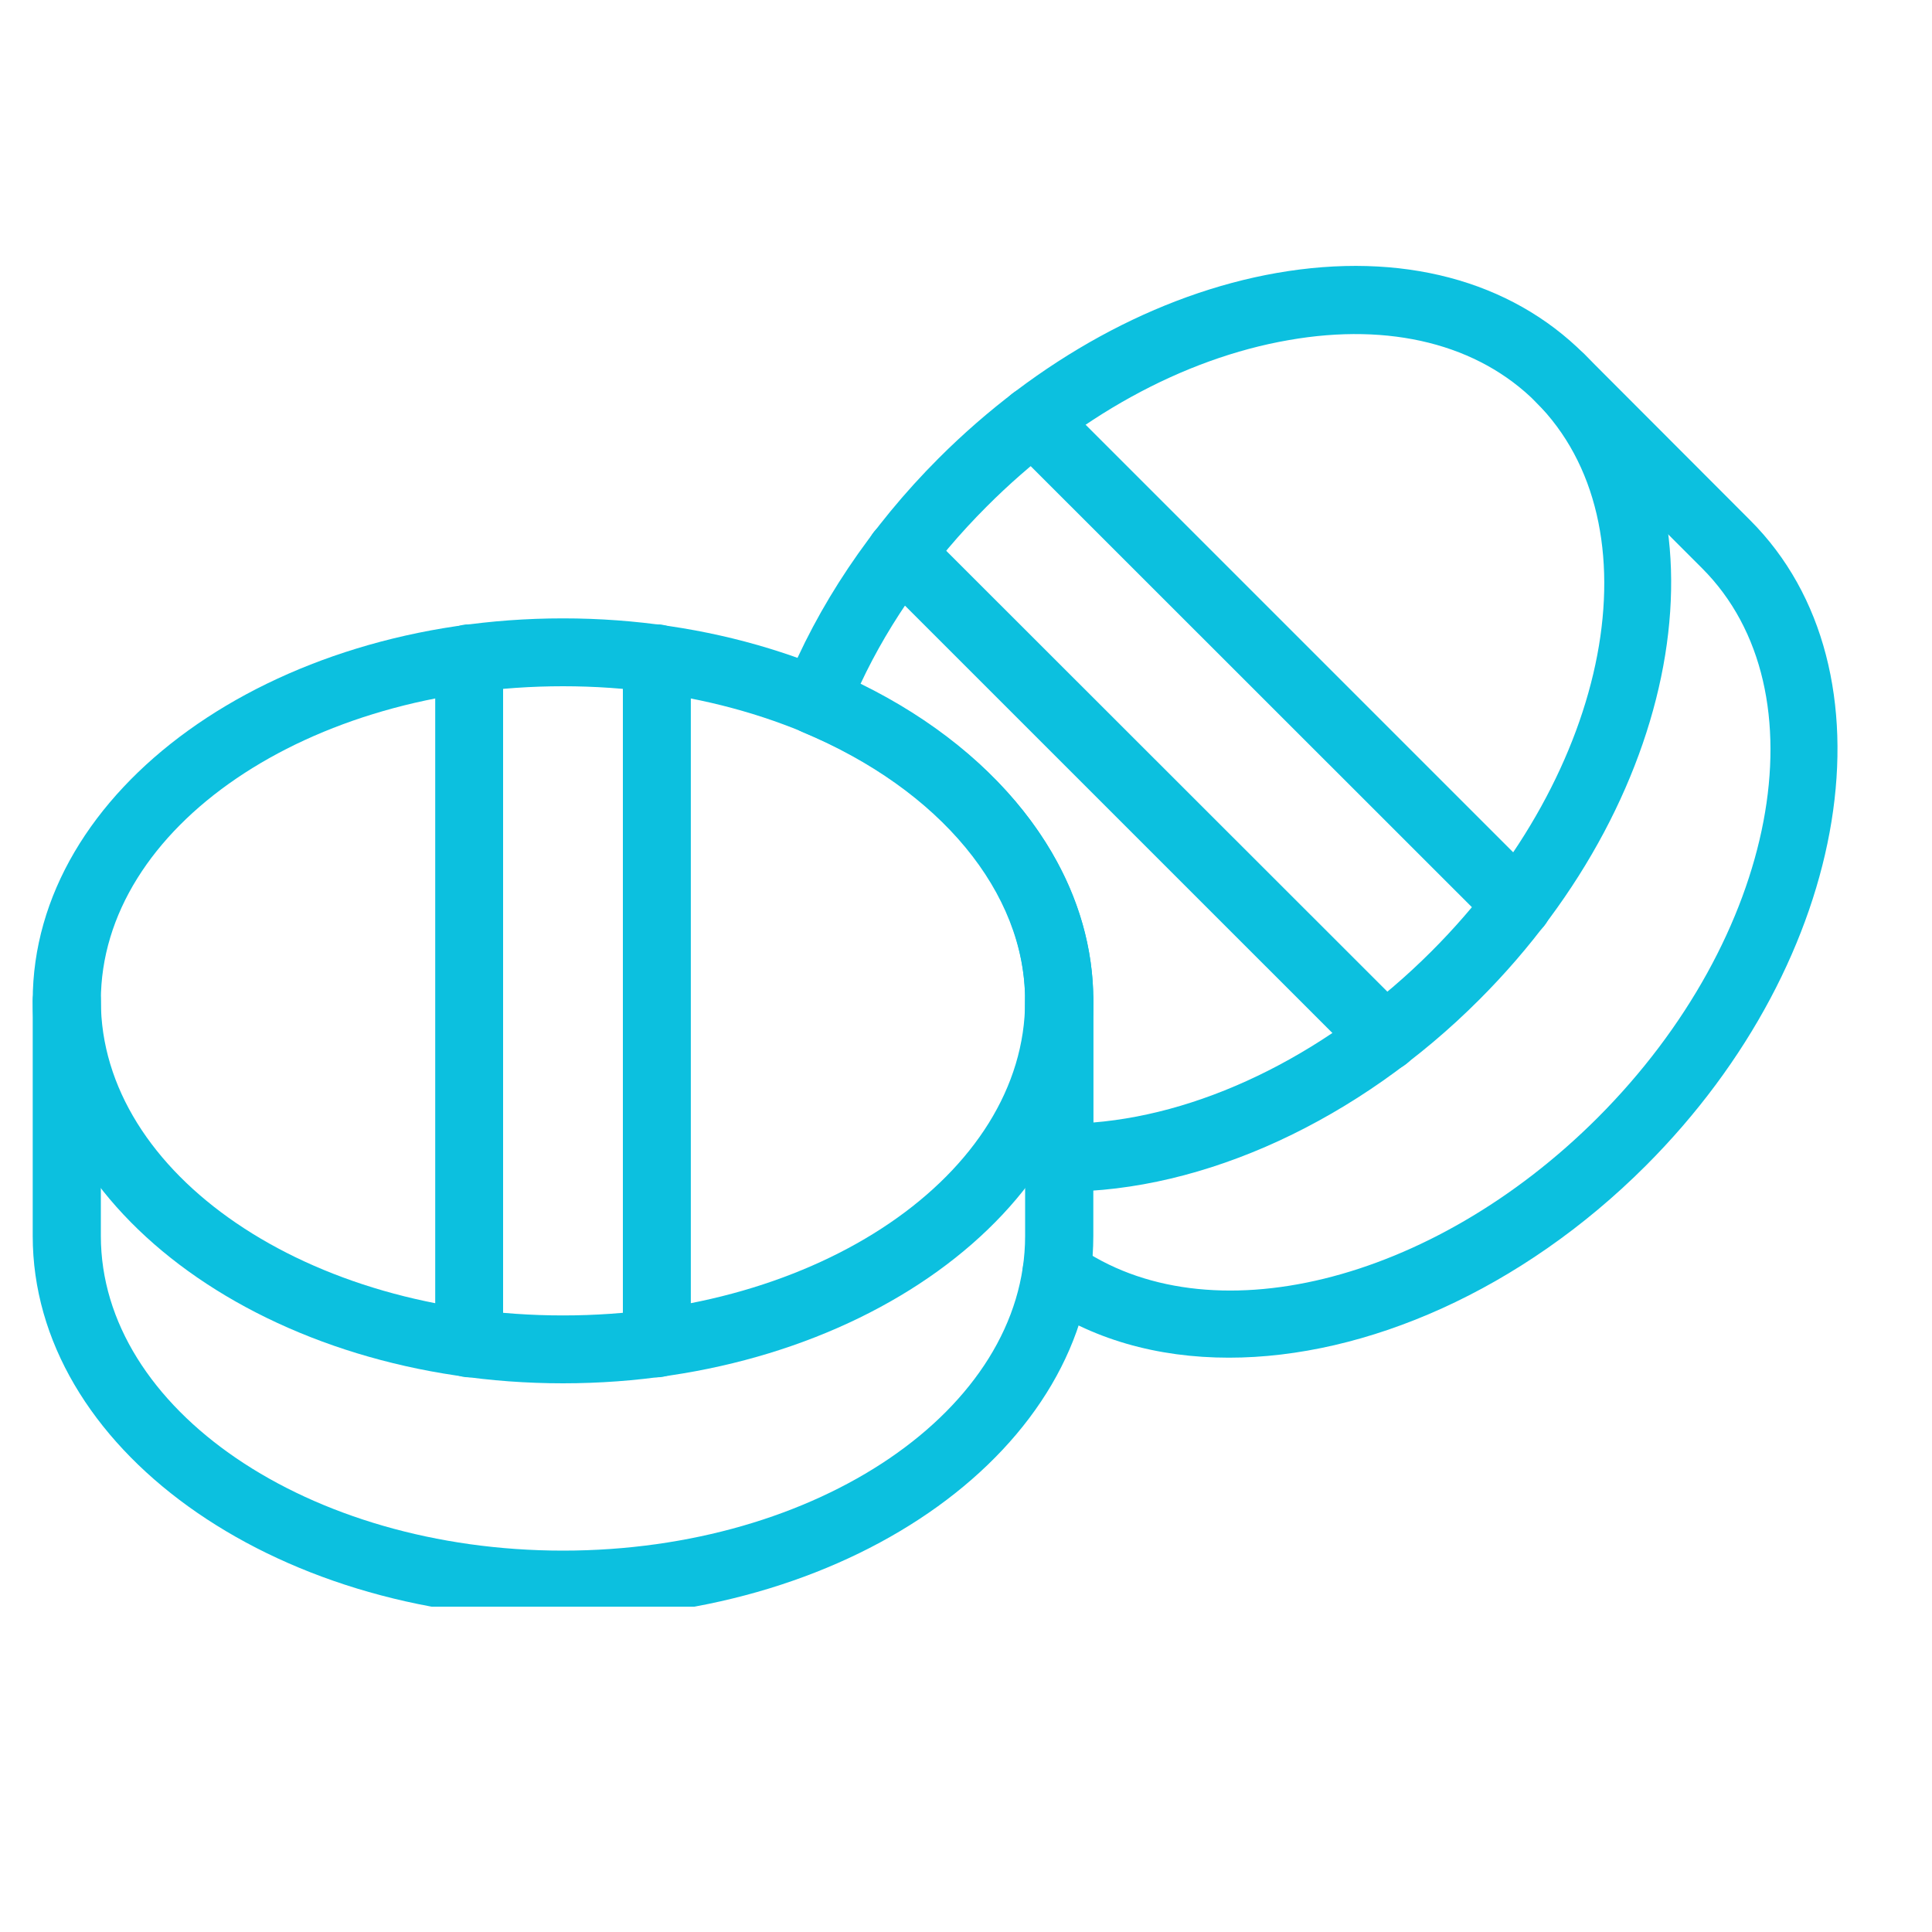<svg xmlns="http://www.w3.org/2000/svg" xmlns:xlink="http://www.w3.org/1999/xlink" width="40" zoomAndPan="magnify" viewBox="0 0 30 30" height="40" preserveAspectRatio="xMidYMid meet" version="1.0"><defs><clipPath id="b24e28c96e"><path d="M 0.484 9 L 17 9 L 17 22 L 0.484 22 Z M 0.484 9 " clip-rule="nonzero"/></clipPath><clipPath id="f7d38b57a8"><path d="M 0.484 15 L 17 15 L 17 24.949 L 0.484 24.949 Z M 0.484 15 " clip-rule="nonzero"/></clipPath></defs><path fill="#0cc0df" d="M 7.285 21.387 C 6.992 21.387 6.758 21.152 6.758 20.859 L 6.758 10.223 C 6.758 9.93 6.992 9.695 7.285 9.695 C 7.578 9.695 7.812 9.93 7.812 10.223 L 7.812 20.859 C 7.812 21.152 7.578 21.387 7.285 21.387 Z M 7.285 21.387 " fill-opacity="1" fill-rule="nonzero"/><path fill="#0cc0df" d="M 10.199 21.387 C 9.906 21.387 9.672 21.152 9.672 20.859 L 9.672 10.223 C 9.672 9.93 9.906 9.695 10.199 9.695 C 10.492 9.695 10.727 9.93 10.727 10.223 L 10.727 20.859 C 10.727 21.152 10.492 21.387 10.199 21.387 Z M 10.199 21.387 " fill-opacity="1" fill-rule="nonzero"/><path fill="#0cc0df" d="M 21.504 16.637 C 21.367 16.637 21.234 16.586 21.133 16.484 L 13.609 8.961 C 13.402 8.754 13.402 8.422 13.609 8.215 C 13.816 8.008 14.152 8.008 14.355 8.215 L 21.879 15.734 C 22.086 15.941 22.086 16.277 21.879 16.484 C 21.773 16.586 21.641 16.637 21.504 16.637 Z M 21.504 16.637 " fill-opacity="1" fill-rule="nonzero"/><path fill="#0cc0df" d="M 23.566 14.578 C 23.43 14.578 23.293 14.527 23.191 14.422 L 15.668 6.902 C 15.465 6.695 15.465 6.359 15.668 6.156 C 15.875 5.949 16.211 5.949 16.418 6.156 L 23.938 13.676 C 24.145 13.883 24.145 14.219 23.938 14.422 C 23.836 14.527 23.699 14.578 23.566 14.578 Z M 23.566 14.578 " fill-opacity="1" fill-rule="nonzero"/><g clip-path="url(#b24e28c96e)"><path fill="#0cc0df" d="M 8.742 21.48 C 4.203 21.48 0.508 18.816 0.508 15.539 C 0.508 12.266 4.203 9.602 8.742 9.602 C 13.281 9.602 16.977 12.266 16.977 15.539 C 16.977 18.816 13.281 21.48 8.742 21.48 Z M 8.742 10.656 C 4.785 10.656 1.566 12.848 1.566 15.539 C 1.566 18.234 4.785 20.426 8.742 20.426 C 12.699 20.426 15.918 18.234 15.918 15.539 C 15.918 12.848 12.699 10.656 8.742 10.656 Z M 8.742 10.656 " fill-opacity="1" fill-rule="nonzero"/></g><g clip-path="url(#f7d38b57a8)"><path fill="#0cc0df" d="M 8.742 25.133 C 4.203 25.133 0.508 22.469 0.508 19.191 L 0.508 15.539 C 0.508 15.25 0.746 15.012 1.035 15.012 C 1.328 15.012 1.566 15.25 1.566 15.539 L 1.566 19.191 C 1.566 21.883 4.785 24.078 8.742 24.078 C 12.699 24.078 15.918 21.883 15.918 19.191 L 15.918 15.539 C 15.918 15.25 16.156 15.012 16.449 15.012 C 16.738 15.012 16.977 15.25 16.977 15.539 L 16.977 19.191 C 16.977 22.469 13.281 25.133 8.742 25.133 Z M 8.742 25.133 " fill-opacity="1" fill-rule="nonzero"/></g><path fill="#0cc0df" d="M 16.512 18.504 C 16.488 18.504 16.465 18.504 16.441 18.504 C 16.152 18.5 15.918 18.266 15.918 17.977 L 15.918 15.539 C 15.918 13.859 14.598 12.262 12.469 11.371 C 12.199 11.262 12.074 10.957 12.18 10.688 C 12.691 9.406 13.52 8.172 14.574 7.117 C 16.105 5.586 17.973 4.562 19.828 4.238 C 21.754 3.902 23.449 4.348 24.598 5.496 C 26.91 7.812 26.184 12.309 22.973 15.52 C 21.102 17.395 18.691 18.504 16.512 18.504 Z M 13.363 10.617 C 15.605 11.715 16.977 13.562 16.977 15.539 L 16.977 17.43 C 18.758 17.285 20.684 16.316 22.227 14.773 C 25.027 11.973 25.754 8.148 23.848 6.242 C 22.953 5.348 21.59 5.004 20.012 5.281 C 18.367 5.566 16.699 6.484 15.32 7.867 C 14.496 8.691 13.824 9.633 13.363 10.617 Z M 13.363 10.617 " fill-opacity="1" fill-rule="nonzero"/><path fill="#0cc0df" d="M 19.082 21.082 C 17.973 21.082 16.941 20.797 16.098 20.199 C 15.859 20.027 15.805 19.699 15.973 19.461 C 16.141 19.223 16.473 19.168 16.711 19.336 C 18.75 20.785 22.23 19.934 24.809 17.355 C 27.605 14.555 28.336 10.73 26.43 8.824 L 23.848 6.242 C 23.645 6.039 23.645 5.703 23.848 5.496 C 24.055 5.289 24.391 5.289 24.598 5.496 L 27.176 8.078 C 29.496 10.395 28.766 14.891 25.555 18.102 C 23.625 20.031 21.211 21.082 19.082 21.082 Z M 19.082 21.082 " fill-opacity="1" fill-rule="nonzero"/></svg>